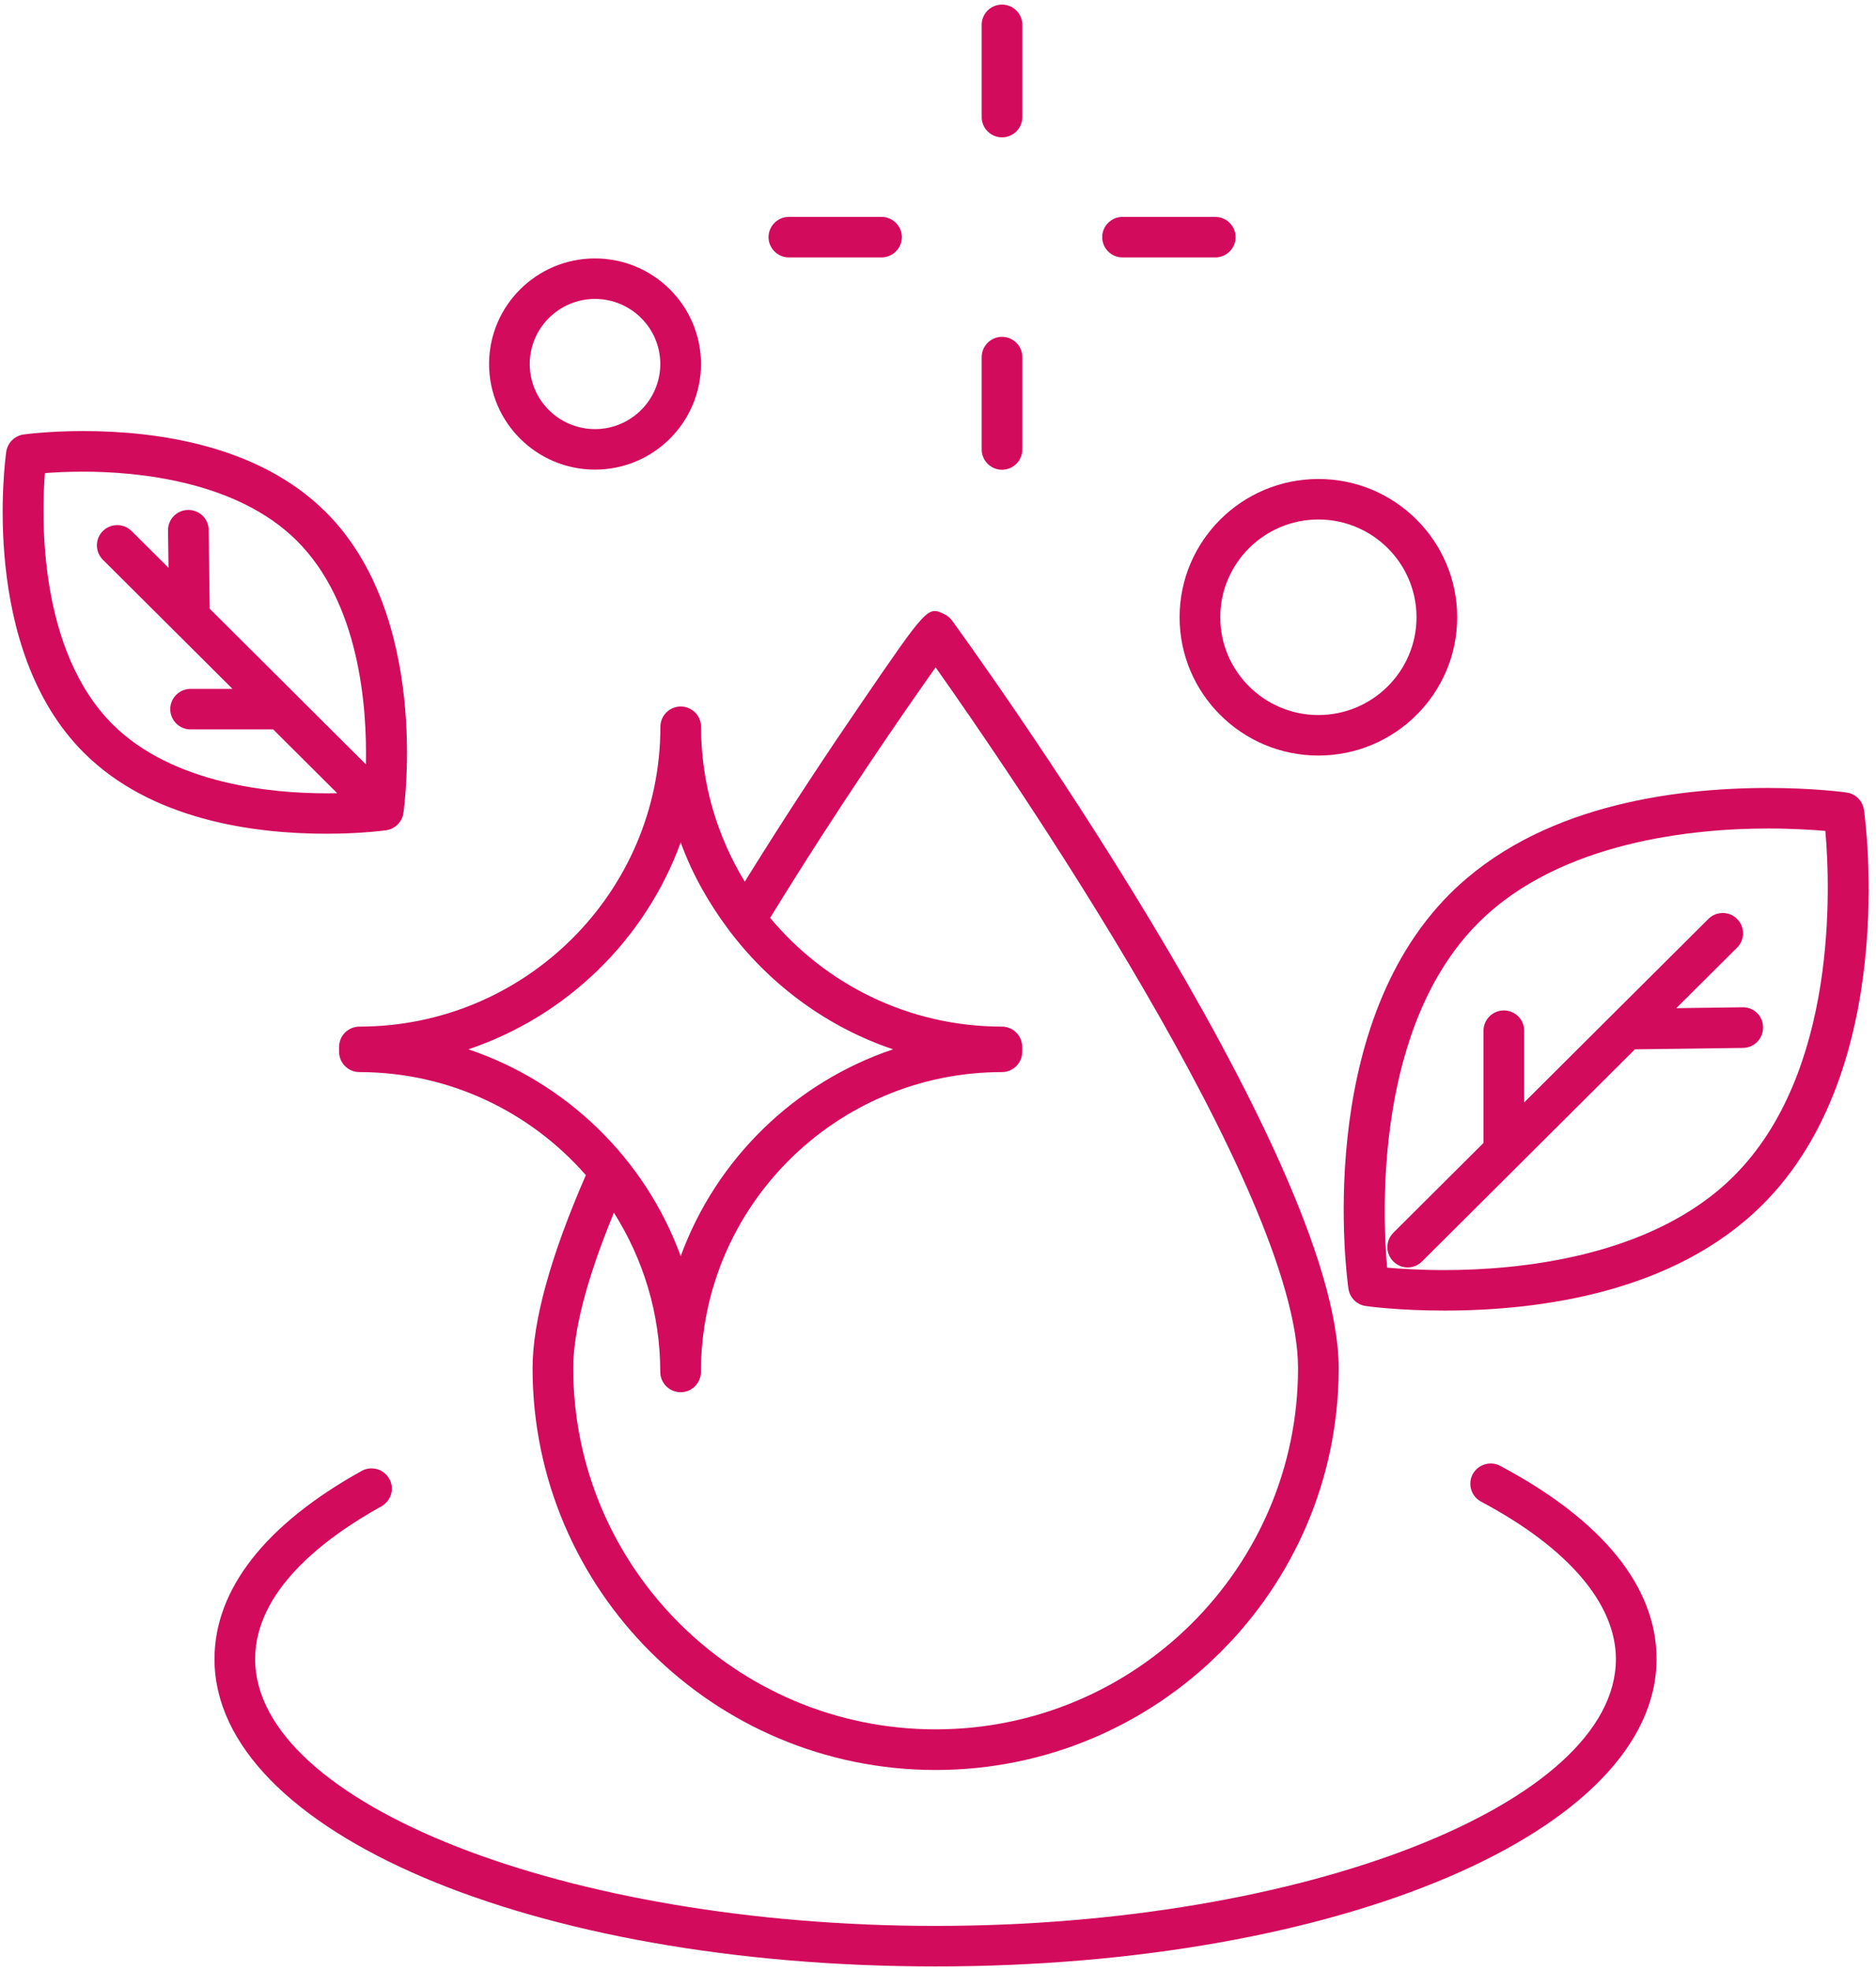 <svg xmlns="http://www.w3.org/2000/svg" fill="none" viewBox="0 0 60 63" height="63" width="60">
<g clip-path="url(#clip0_267_1068)">
<path fill="#D30B5D" d="M23.82 28.181C22.939 26.733 22.422 25.043 22.422 23.23C22.422 22.874 22.129 22.582 21.771 22.582C21.413 22.582 21.121 22.874 21.121 23.23C21.121 28.514 16.802 32.814 11.495 32.814C11.137 32.814 10.845 33.105 10.845 33.462V33.62C10.845 33.977 11.137 34.268 11.495 34.268C14.383 34.268 16.971 35.547 18.737 37.561C17.612 40.145 17.033 42.224 17.033 43.736C17.033 50.815 22.815 56.575 29.924 56.575C37.033 56.575 42.815 50.814 42.815 43.736C42.815 36.875 30.955 20.529 30.45 19.836C30.389 19.752 30.307 19.684 30.216 19.638C29.67 19.37 29.673 19.366 27.491 22.556C26.564 23.909 25.218 25.924 23.82 28.181ZM14.981 33.54C18.129 32.481 20.64 30.03 21.771 26.928C22.139 27.938 22.666 28.867 23.3 29.712C23.316 29.741 23.335 29.764 23.358 29.79C24.669 31.506 26.471 32.834 28.562 33.54C25.414 34.599 22.903 37.05 21.771 40.152C20.64 37.05 18.129 34.599 14.981 33.54ZM29.924 21.332C32.253 24.622 41.515 38.069 41.515 43.733C41.515 50.099 36.315 55.276 29.924 55.276C23.534 55.276 18.334 50.099 18.334 43.733C18.334 42.528 18.773 40.857 19.634 38.762C20.568 40.239 21.117 41.981 21.117 43.852C21.117 44.209 21.41 44.5 21.768 44.5C22.125 44.5 22.418 44.209 22.418 43.852C22.418 38.568 26.737 34.268 32.044 34.268C32.402 34.268 32.694 33.977 32.694 33.62V33.462C32.694 33.106 32.402 32.814 32.044 32.814C29.065 32.814 26.398 31.461 24.632 29.337C26.831 25.755 28.968 22.679 29.924 21.332Z"></path>
<path fill="#D30B5D" d="M47.983 46.855C47.668 46.686 47.271 46.806 47.102 47.12C46.933 47.434 47.053 47.829 47.369 47.998C50.149 49.474 51.681 51.261 51.681 53.029C51.681 57.654 41.716 61.559 29.921 61.559C18.125 61.559 8.161 57.654 8.161 53.029C8.161 50.847 10.356 49.17 12.2 48.147C12.512 47.972 12.626 47.577 12.45 47.266C12.275 46.955 11.881 46.842 11.566 47.016C8.486 48.726 6.86 50.805 6.86 53.029C6.86 58.541 16.99 62.854 29.921 62.854C42.851 62.854 52.981 58.538 52.981 53.029C52.984 50.727 51.258 48.593 47.983 46.855Z"></path>
<path fill="#D30B5D" d="M59.615 25.882C59.573 25.597 59.349 25.374 59.062 25.332C59.02 25.325 58.025 25.186 56.549 25.186C53.456 25.186 49.182 25.772 46.376 28.566C42.002 32.925 43.078 40.861 43.127 41.195C43.169 41.48 43.394 41.703 43.68 41.745C43.722 41.752 44.717 41.891 46.194 41.891C49.286 41.891 53.56 41.305 56.367 38.51C60.744 34.155 59.661 26.219 59.615 25.882ZM55.446 37.598C52.825 40.208 48.526 40.596 46.194 40.596C45.417 40.596 44.776 40.554 44.363 40.518C44.21 38.767 43.967 32.799 47.297 29.483C49.918 26.874 54.22 26.482 56.548 26.482C57.329 26.482 57.966 26.524 58.38 26.559C58.536 28.314 58.783 34.276 55.446 37.598Z"></path>
<path fill="#D30B5D" d="M55.747 32.196H55.737L53.613 32.225L55.558 30.289C55.812 30.037 55.812 29.625 55.558 29.373C55.304 29.12 54.891 29.12 54.638 29.373L51.555 32.442L51.551 32.446L48.748 35.237V32.944C48.748 32.588 48.459 32.297 48.098 32.297C47.74 32.297 47.447 32.588 47.447 32.944V36.532L44.563 39.404C44.309 39.657 44.309 40.068 44.563 40.321C44.69 40.447 44.855 40.512 45.021 40.512C45.187 40.512 45.353 40.447 45.48 40.321L52.29 33.54L55.747 33.495C56.104 33.492 56.394 33.197 56.387 32.837C56.391 32.481 56.101 32.196 55.747 32.196Z"></path>
<path fill="#D30B5D" d="M10.44 26.649C11.559 26.649 12.317 26.542 12.349 26.539C12.636 26.497 12.86 26.273 12.902 25.988C12.938 25.733 13.761 19.694 10.418 16.365C8.271 14.228 5.016 13.778 2.661 13.778C1.543 13.778 0.782 13.885 0.752 13.888C0.466 13.93 0.242 14.154 0.2 14.438C0.164 14.694 -0.659 20.733 2.684 24.062C4.831 26.202 8.086 26.649 10.44 26.649ZM1.436 15.122C1.738 15.099 2.161 15.076 2.659 15.076C4.382 15.076 7.566 15.364 9.494 17.285C11.494 19.276 11.742 22.576 11.703 24.431L9.468 22.207L9.465 22.203L6.707 19.457L6.675 16.938C6.672 16.582 6.379 16.3 6.024 16.3H6.015C5.657 16.304 5.367 16.598 5.374 16.958L5.39 18.149L4.21 16.974C3.956 16.721 3.543 16.721 3.289 16.974C3.036 17.226 3.036 17.638 3.289 17.89L7.436 22.019H6.096C5.738 22.019 5.445 22.31 5.445 22.666C5.445 23.023 5.735 23.314 6.096 23.314H8.737L10.785 25.354C10.675 25.357 10.558 25.357 10.437 25.357C8.711 25.357 5.53 25.072 3.602 23.152C1.231 20.785 1.325 16.566 1.436 15.122Z"></path>
<path fill="#D30B5D" d="M37.727 19.73C37.727 22.168 39.717 24.15 42.166 24.15C44.615 24.15 46.605 22.165 46.605 19.73C46.605 17.292 44.615 15.31 42.166 15.31C39.717 15.31 37.727 17.292 37.727 19.73ZM42.166 16.605C43.896 16.605 45.304 18.007 45.304 19.73C45.304 21.453 43.896 22.855 42.166 22.855C40.436 22.855 39.028 21.453 39.028 19.73C39.028 18.007 40.436 16.605 42.166 16.605Z"></path>
<path fill="#D30B5D" d="M19.03 15.011C20.9 15.011 22.419 13.496 22.419 11.634C22.419 9.772 20.897 8.26 19.03 8.26C17.16 8.26 15.642 9.776 15.642 11.634C15.642 13.499 17.163 15.011 19.03 15.011ZM19.03 9.555C20.181 9.555 21.118 10.488 21.118 11.634C21.118 12.78 20.181 13.716 19.03 13.716C17.879 13.716 16.942 12.784 16.942 11.634C16.942 10.491 17.879 9.555 19.03 9.555Z"></path>
<path fill="#D30B5D" d="M32.047 4.391C32.405 4.391 32.698 4.099 32.698 3.743V0.793C32.698 0.437 32.405 0.146 32.047 0.146C31.69 0.146 31.397 0.437 31.397 0.793V3.743C31.397 4.099 31.69 4.391 32.047 4.391Z"></path>
<path fill="#D30B5D" d="M32.047 15.015C32.405 15.015 32.698 14.723 32.698 14.367V11.414C32.698 11.058 32.405 10.766 32.047 10.766C31.69 10.766 31.397 11.058 31.397 11.414V14.367C31.397 14.723 31.69 15.015 32.047 15.015Z"></path>
<path fill="#D30B5D" d="M35.902 8.228H38.868C39.226 8.228 39.519 7.937 39.519 7.58C39.519 7.224 39.226 6.933 38.868 6.933H35.902C35.544 6.933 35.252 7.224 35.252 7.58C35.252 7.937 35.541 8.228 35.902 8.228Z"></path>
<path fill="#D30B5D" d="M25.23 8.228H28.193C28.551 8.228 28.844 7.937 28.844 7.58C28.844 7.224 28.551 6.933 28.193 6.933H25.23C24.873 6.933 24.58 7.224 24.58 7.58C24.58 7.937 24.873 8.228 25.23 8.228Z"></path>
</g>
<defs>
<clipPath id="clip0_267_1068">
<rect fill="white" height="63" width="60"></rect>
</clipPath>
</defs>
</svg>
